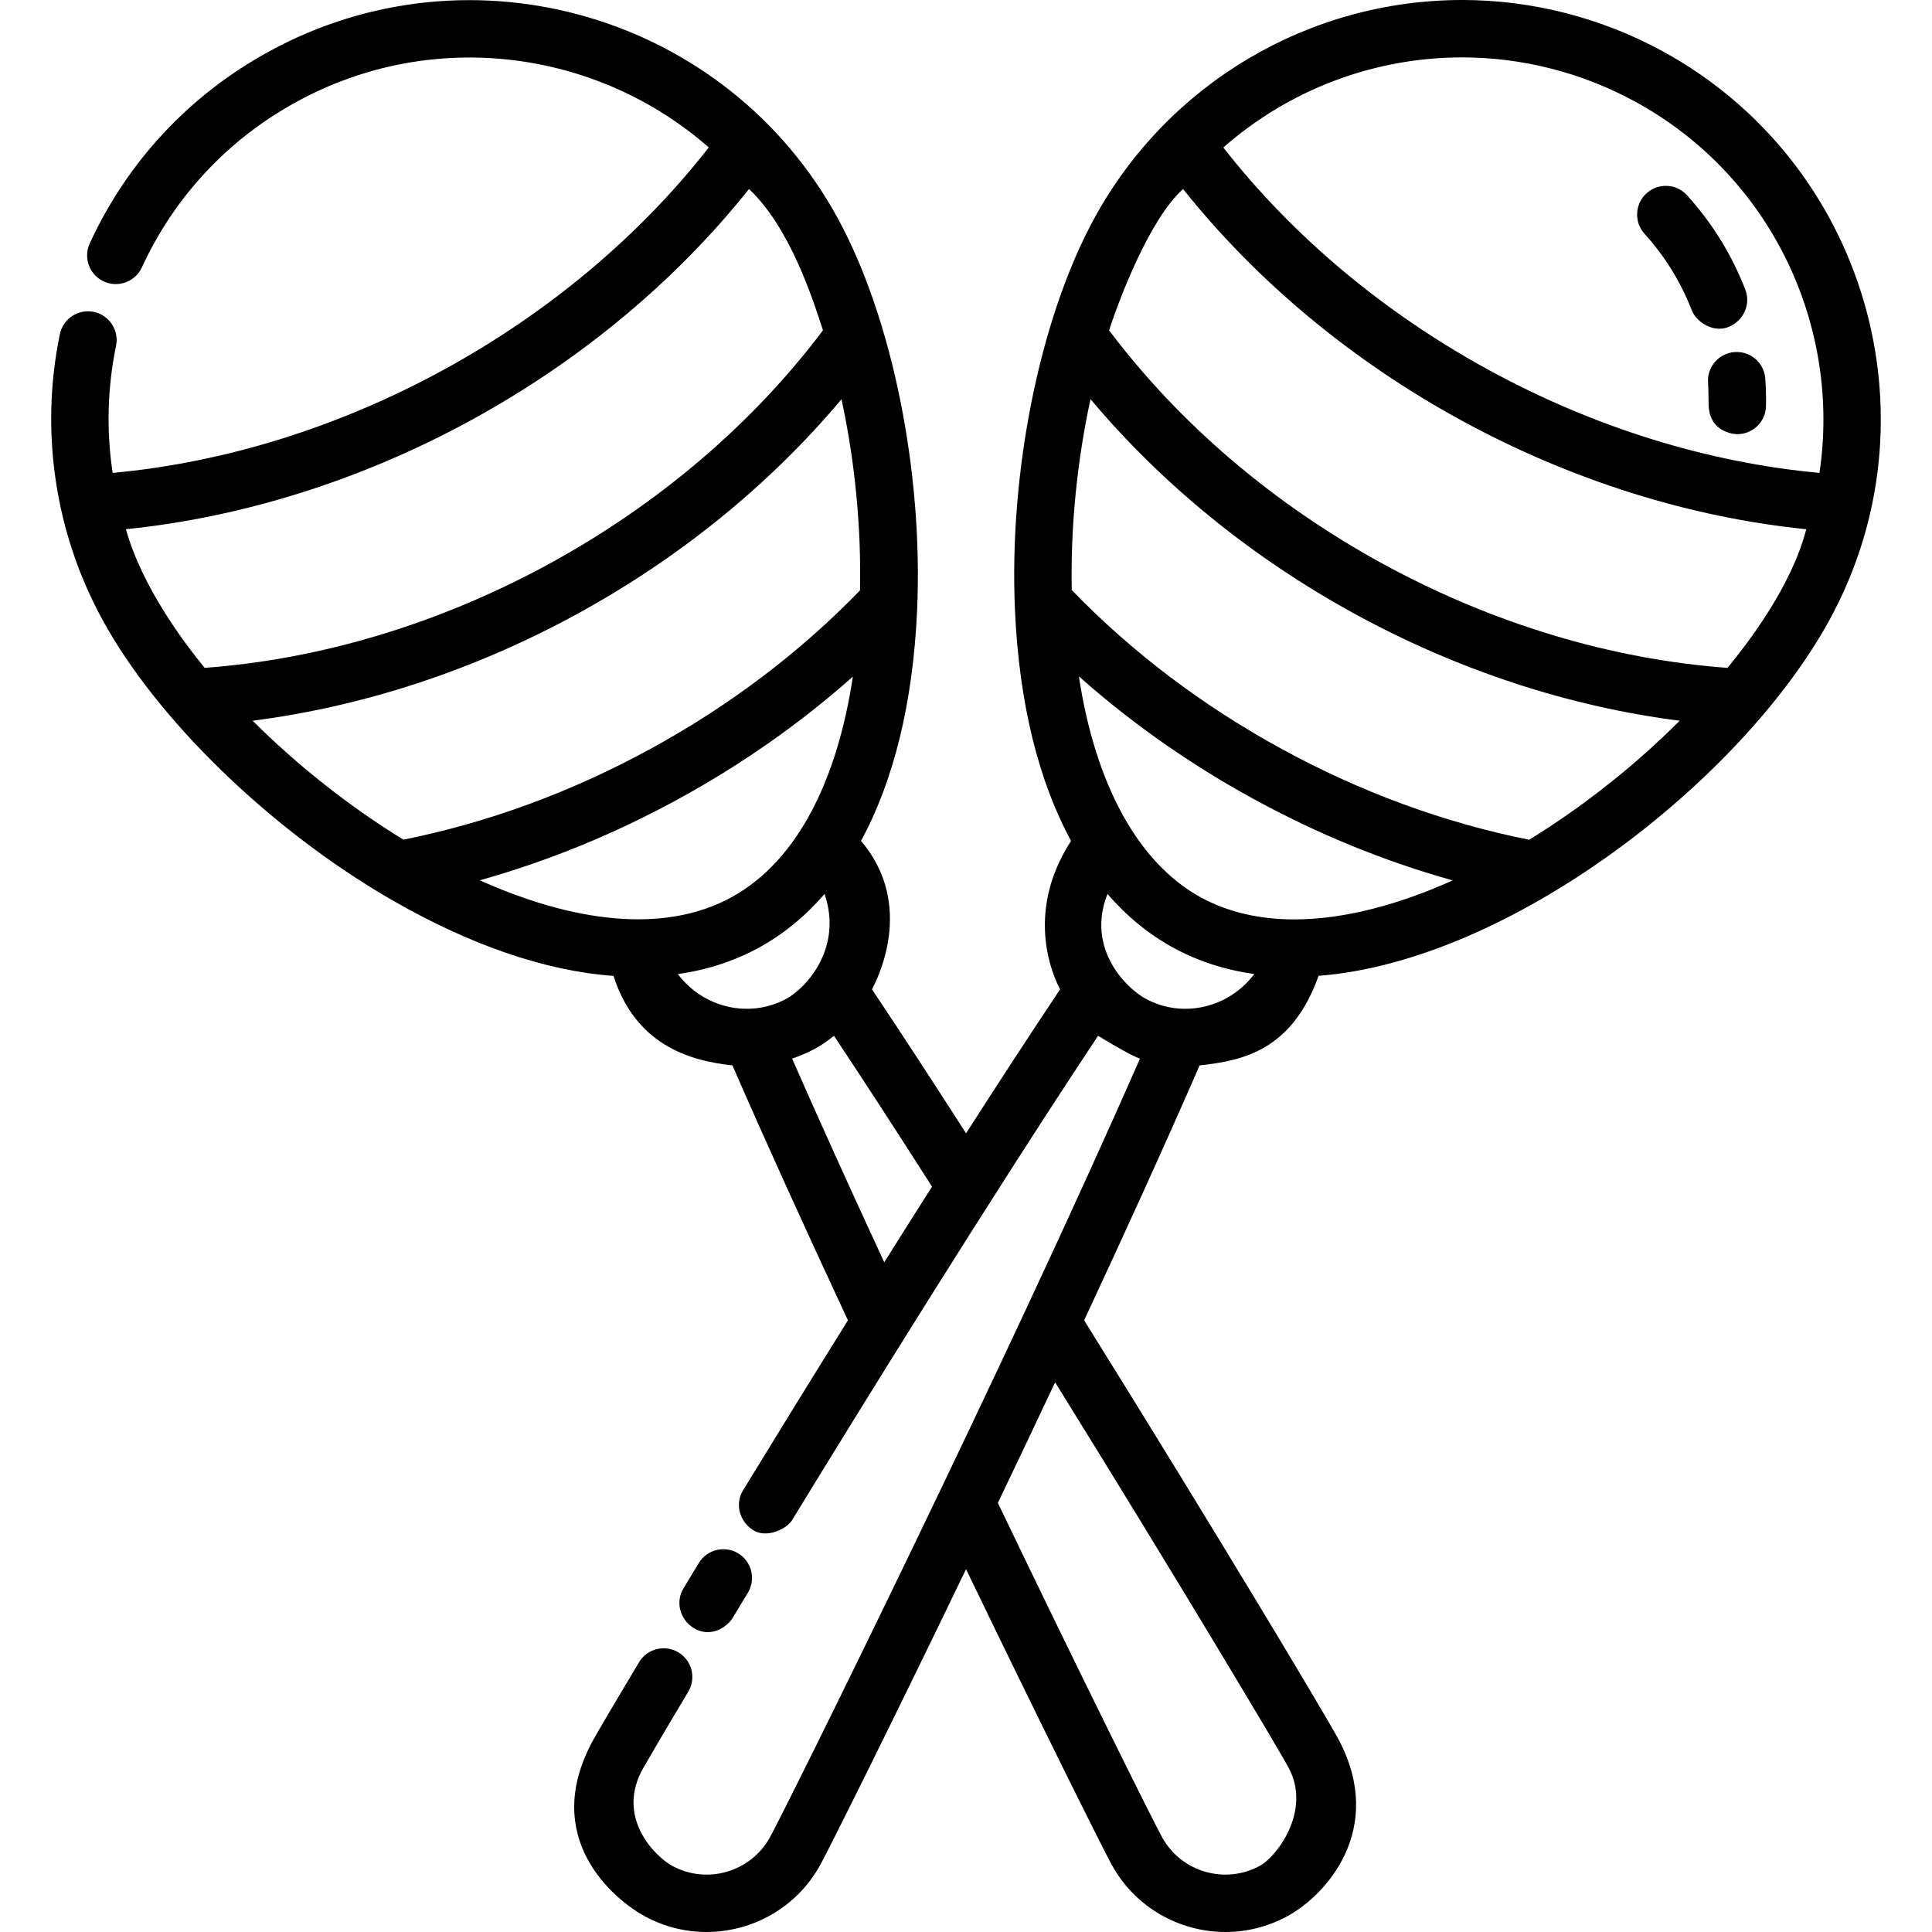 <?xml version="1.0" encoding="iso-8859-1"?>
<!-- Uploaded to: SVG Repo, www.svgrepo.com, Generator: SVG Repo Mixer Tools -->
<svg fill="#000000" height="800px" width="800px" version="1.1" id="Layer_1" xmlns="http://www.w3.org/2000/svg" xmlns:xlink="http://www.w3.org/1999/xlink" 
	 viewBox="0 0 512.001 512.001" xml:space="preserve">
<g>
	<g>
		<path d="M440.636,13.592C424.347,4.7,405.986,0,387.538,0c-40.681,0-78.05,22.161-97.525,57.836
			c-14.436,26.444-22.691,67.276-21.029,104.026c1.105,24.442,6.219,45.099,14.86,60.979c-12.964,19.984-4,37.205-2.913,39.35
			c-8.008,11.992-16.464,24.976-24.917,38.15c-9.059-14.116-17.416-26.91-24.923-38.151c1.086-2.144,11.74-22.069-2.914-39.349
			c8.64-15.879,13.755-36.537,14.86-60.979c1.662-36.75-6.593-77.582-21.029-104.026C192.678,4.111,125.11-15.736,71.384,13.592
			C50.276,25.116,33.815,42.72,23.782,64.5c-1.757,3.814-0.09,8.331,3.725,10.088c3.814,1.757,8.33,0.088,10.087-3.725
			c8.656-18.789,22.86-33.977,41.077-43.922c36.243-19.787,79.786-13.638,109.161,12.135c-18.33,23.473-42.519,43.777-70.345,58.968
			c-27.821,15.189-57.978,24.554-87.633,27.279c-1.68-11.119-1.409-22.526,0.901-33.682c0.853-4.112-1.792-8.136-5.903-8.989
			c-4.109-0.846-8.136,1.792-8.988,5.904c-5.327,25.71-1.323,52.581,11.276,75.66c14.436,26.444,44.319,55.469,76.128,73.947
			c21.157,12.288,41.293,19.149,59.322,20.469c5.718,17.819,19.469,22.461,31.511,23.698c8.334,19.146,18.624,41.86,30.609,67.572
			c-10.858,17.426-20.551,33.197-27.796,45.053c-2.19,3.583-0.959,8.106,2.523,10.454c3.596,2.425,9.021-0.178,10.454-2.524
			c18.312-29.965,52.295-84.991,81.112-128.384c5.127,3.093,9.123,5.371,11.097,6.046c-35.482,80.951-92.999,197.092-98.018,206.286
			c-5.052,9.258-16.699,12.68-25.957,7.624c-4.485-2.449-15.14-12.864-7.624-25.957c0.86-1.499,4.442-7.713,11.899-20.184
			c2.156-3.604,0.981-8.273-2.623-10.429c-3.602-2.154-8.273-0.981-10.429,2.623c-6.328,10.581-11,18.514-12.196,20.703
			c-14.191,25.956,5.635,42.198,13.685,46.593c5.211,2.845,10.839,4.193,16.396,4.193c12.165,0,23.97-6.472,30.197-17.88
			c2.561-4.692,18.673-36.982,38.581-78.273c20.462,42.437,36.25,74.012,38.575,78.273C300.816,505.53,312.618,512,324.784,512
			c5.555,0,11.183-1.356,16.396-4.193c10.285-5.598,26.018-23.002,13.685-46.593c-2.975-5.69-32.752-55.452-67.555-111.315
			c10.917-23.423,21.556-46.778,30.606-67.569c12.042-1.238,24.61-4.358,31.525-23.728c50.544-3.858,112.052-51.551,135.437-94.387
			C514.208,110.491,494.36,42.921,440.636,13.592z M54.237,176.992c-5.487-6.714-16.55-21.362-20.874-36.745
			c31.025-3.158,62.438-13.037,91.411-28.854c28.981-15.821,54.285-36.907,73.722-61.304c10.875,10.237,16.924,29.202,19.602,37.449
			c-18.582,24.713-43.584,46.067-72.563,61.887C116.556,165.244,85.074,174.727,54.237,176.992z M66.947,190.992
			c29.218-3.721,58.616-13.337,85.876-28.218c27.261-14.882,51.248-34.409,70.179-56.974c3.505,16.163,5.27,33.698,4.906,50.666
			c-15.944,16.453-34.625,30.59-55.583,42.03c-20.958,11.442-42.951,19.51-65.415,24.024
			C92.441,213.65,78.646,202.681,66.947,190.992z M127.152,233.285c17.962-5.031,35.538-12.202,52.459-21.44
			c16.922-9.237,32.457-20.143,46.403-32.53c-3.947,26.262-14.105,48.605-32.227,58.499
			C175.663,247.706,151.376,244.167,127.152,233.285z M179.639,258.144c7.725-1.097,14.908-3.419,21.437-6.983
			c6.522-3.561,12.348-8.35,17.446-14.247c4.876,14.331-4.845,24.886-10.078,27.742C198.58,270.039,186.324,267.056,179.639,258.144
			z M234.333,334.521c-9.309-20.093-17.491-38.183-24.413-53.974c6.378-2.183,9.45-4.745,11.097-6.046
			c7.838,11.802,16.55,25.201,25.981,39.964C242.71,321.213,238.47,327.931,234.333,334.521z M341.517,468.5
			c6.079,11.403-3.139,23.509-7.624,25.957c-9.261,5.054-20.903,1.632-25.957-7.624c-2.594-4.752-21.556-42.832-43.491-88.542
			c4.962-10.372,10.063-21.112,15.172-31.966C312.072,418.625,339.012,463.801,341.517,468.5z M303.577,264.656
			c-5.233-2.856-15.799-13.399-10.078-27.743c5.097,5.897,10.924,10.687,17.446,14.247c6.496,3.547,13.678,5.876,21.444,6.971
			C325.704,267.055,313.442,270.042,303.577,264.656z M342.989,243.653c-9.329,0-17.658-1.965-24.757-5.84
			c-16.608-9.067-27.989-29.978-32.315-58.576c13.968,12.42,29.533,23.351,46.491,32.607c16.958,9.258,34.572,16.439,52.574,21.472
			C370.587,239.781,356.159,243.653,342.989,243.653z M405.237,222.545c-22.507-4.509-44.545-12.586-65.541-24.049
			c-20.996-11.462-39.707-25.629-55.669-42.121c-0.346-16.879,1.443-34.41,4.974-50.598c18.934,22.574,42.928,42.109,70.197,56.995
			c27.279,14.892,56.697,24.511,85.936,28.227C433.451,202.705,419.685,213.677,405.237,222.545z M457.808,176.994
			c-30.845-2.262-62.337-11.745-91.324-27.569c-28.982-15.822-53.986-37.177-72.568-61.892c2.684-8.241,10.76-29.572,19.615-37.434
			c19.436,24.393,44.737,45.476,73.715,61.294c28.981,15.821,60.402,25.702,91.435,28.857
			C474.67,155.631,463.274,170.286,457.808,176.994z M482.176,125.324c-29.658-2.723-59.818-12.089-87.643-27.279
			c-27.822-15.188-52.008-35.489-70.337-58.958c17.229-15.145,39.63-23.878,63.342-23.878c15.909,0,31.75,4.057,45.811,11.733
			C469.593,46.727,487.969,86.678,482.176,125.324z"/>
	</g>
</g>
<g>
	<g>
		<path d="M195.633,411.661c-3.59-2.178-8.266-1.031-10.445,2.561l-4.056,6.7c-2.174,3.594-0.961,8.174,2.573,10.442
			c4.543,2.915,9.012-0.21,10.441-2.573l4.047-6.686C200.37,418.514,199.224,413.838,195.633,411.661z"/>
	</g>
</g>
<g>
	<g>
		<path d="M467.821,100.346c-0.299-4.189-3.919-7.35-8.126-7.044c-4.189,0.298-7.343,3.936-7.044,8.125
			c0.139,1.956,0.094,3.937,0.154,5.887c0.236,7.748,7.556,7.748,7.606,7.748c4.132,0,7.521-3.31,7.601-7.459
			C468.057,105.197,467.993,102.756,467.821,100.346z"/>
	</g>
</g>
<g>
	<g>
		<path d="M462.527,76.761c-3.597-9.272-8.792-17.688-15.44-25.013c-2.821-3.111-7.63-3.343-10.741-0.521
			c-3.111,2.822-3.344,7.631-0.521,10.741c5.39,5.939,9.603,12.768,12.524,20.296c1.169,3.01,5.706,6.114,9.84,4.338
			C462.047,84.944,464.046,80.677,462.527,76.761z"/>
	</g>
</g>
</svg>